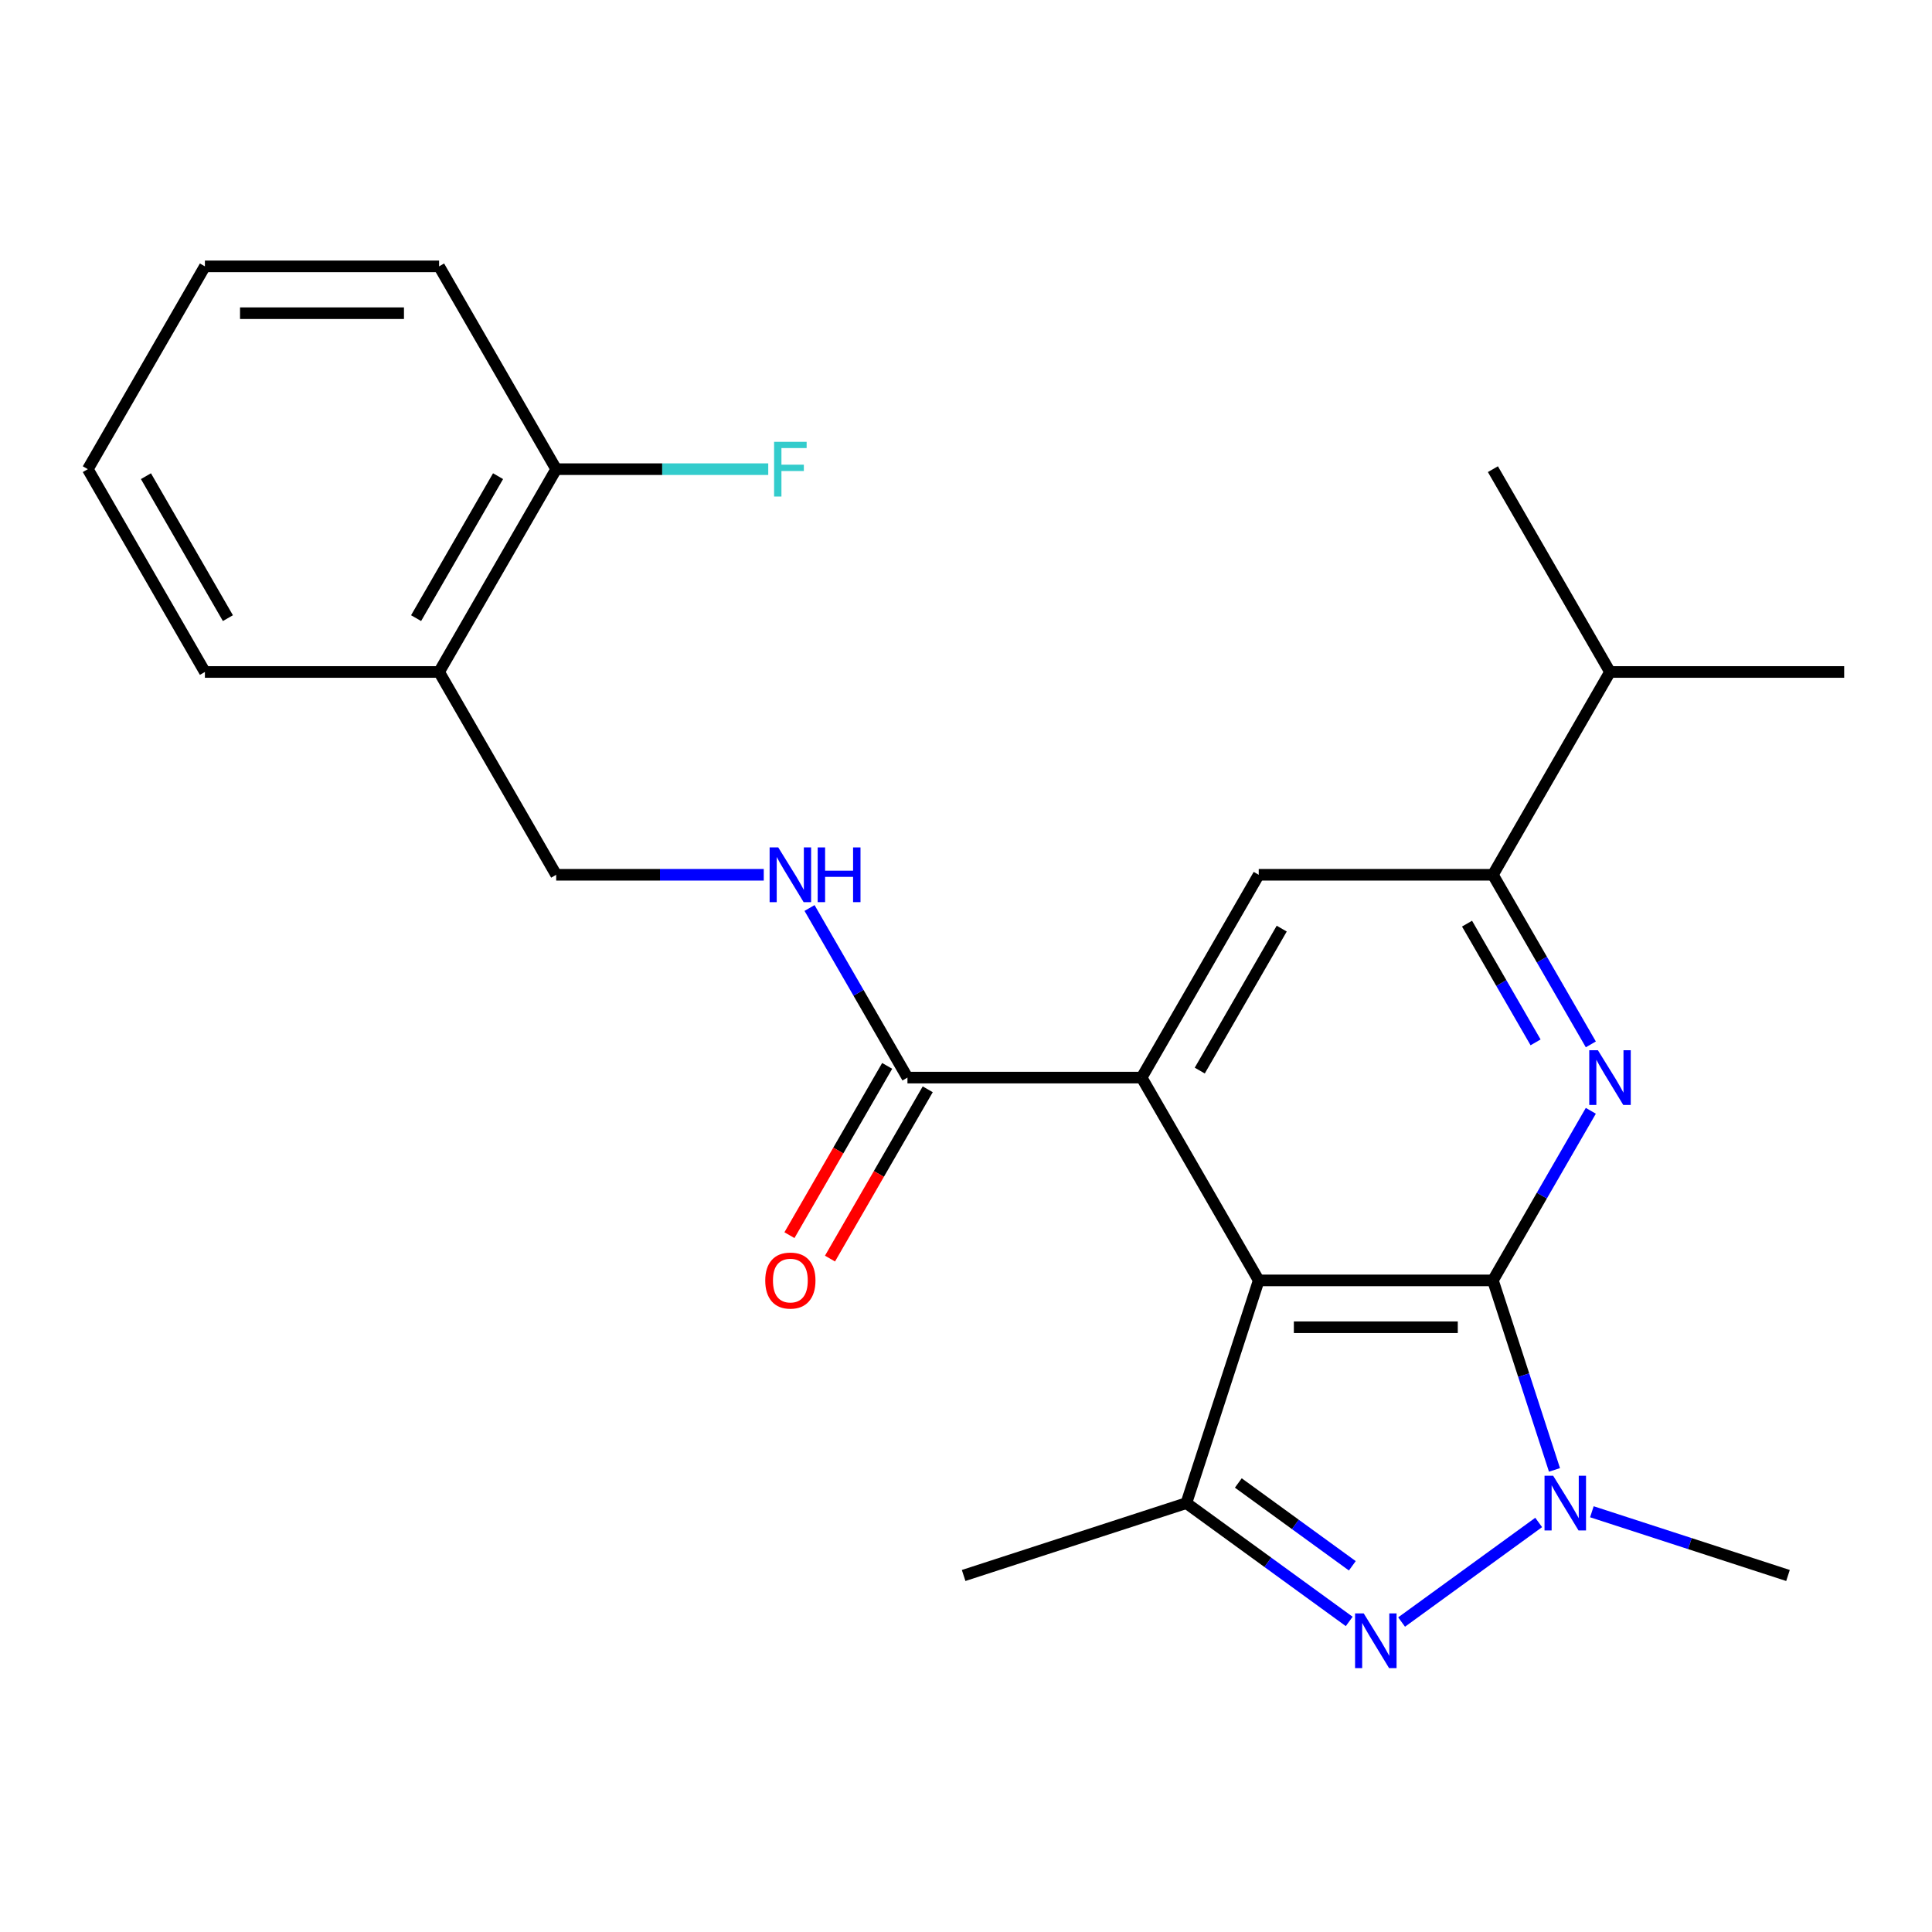 <?xml version='1.0' encoding='iso-8859-1'?>
<svg version='1.1' baseProfile='full'
              xmlns='http://www.w3.org/2000/svg'
                      xmlns:rdkit='http://www.rdkit.org/xml'
                      xmlns:xlink='http://www.w3.org/1999/xlink'
                  xml:space='preserve'
width='1000px' height='1000px' viewBox='0 0 1000 1000'>
<!-- END OF HEADER -->
<rect style='opacity:1.0;fill:#FFFFFF;stroke:none' width='1000' height='1000' x='0' y='0'> </rect>
<path class='bond-0' d='M 772.727,662.732 L 651.515,662.732' style='fill:none;fill-rule:evenodd;stroke:#000000;stroke-width:6px;stroke-linecap:butt;stroke-linejoin:miter;stroke-opacity:1' />
<path class='bond-0' d='M 754.545,686.975 L 669.697,686.975' style='fill:none;fill-rule:evenodd;stroke:#000000;stroke-width:6px;stroke-linecap:butt;stroke-linejoin:miter;stroke-opacity:1' />
<path class='bond-1' d='M 772.727,662.732 L 788.663,711.777' style='fill:none;fill-rule:evenodd;stroke:#000000;stroke-width:6px;stroke-linecap:butt;stroke-linejoin:miter;stroke-opacity:1' />
<path class='bond-1' d='M 788.663,711.777 L 804.598,760.822' style='fill:none;fill-rule:evenodd;stroke:#0000FF;stroke-width:6px;stroke-linecap:butt;stroke-linejoin:miter;stroke-opacity:1' />
<path class='bond-3' d='M 772.727,662.732 L 798.068,618.841' style='fill:none;fill-rule:evenodd;stroke:#000000;stroke-width:6px;stroke-linecap:butt;stroke-linejoin:miter;stroke-opacity:1' />
<path class='bond-3' d='M 798.068,618.841 L 823.409,574.95' style='fill:none;fill-rule:evenodd;stroke:#0000FF;stroke-width:6px;stroke-linecap:butt;stroke-linejoin:miter;stroke-opacity:1' />
<path class='bond-4' d='M 651.515,662.732 L 590.909,557.76' style='fill:none;fill-rule:evenodd;stroke:#000000;stroke-width:6px;stroke-linecap:butt;stroke-linejoin:miter;stroke-opacity:1' />
<path class='bond-5' d='M 651.515,662.732 L 614.059,778.012' style='fill:none;fill-rule:evenodd;stroke:#000000;stroke-width:6px;stroke-linecap:butt;stroke-linejoin:miter;stroke-opacity:1' />
<path class='bond-2' d='M 796.414,788.017 L 725.466,839.563' style='fill:none;fill-rule:evenodd;stroke:#0000FF;stroke-width:6px;stroke-linecap:butt;stroke-linejoin:miter;stroke-opacity:1' />
<path class='bond-15' d='M 823.954,782.486 L 874.709,798.977' style='fill:none;fill-rule:evenodd;stroke:#0000FF;stroke-width:6px;stroke-linecap:butt;stroke-linejoin:miter;stroke-opacity:1' />
<path class='bond-15' d='M 874.709,798.977 L 925.463,815.469' style='fill:none;fill-rule:evenodd;stroke:#000000;stroke-width:6px;stroke-linecap:butt;stroke-linejoin:miter;stroke-opacity:1' />
<path class='bond-24' d='M 698.351,839.254 L 656.205,808.633' style='fill:none;fill-rule:evenodd;stroke:#0000FF;stroke-width:6px;stroke-linecap:butt;stroke-linejoin:miter;stroke-opacity:1' />
<path class='bond-24' d='M 656.205,808.633 L 614.059,778.012' style='fill:none;fill-rule:evenodd;stroke:#000000;stroke-width:6px;stroke-linecap:butt;stroke-linejoin:miter;stroke-opacity:1' />
<path class='bond-24' d='M 699.956,810.455 L 670.454,789.02' style='fill:none;fill-rule:evenodd;stroke:#0000FF;stroke-width:6px;stroke-linecap:butt;stroke-linejoin:miter;stroke-opacity:1' />
<path class='bond-24' d='M 670.454,789.02 L 640.952,767.586' style='fill:none;fill-rule:evenodd;stroke:#000000;stroke-width:6px;stroke-linecap:butt;stroke-linejoin:miter;stroke-opacity:1' />
<path class='bond-6' d='M 823.409,540.569 L 798.068,496.678' style='fill:none;fill-rule:evenodd;stroke:#0000FF;stroke-width:6px;stroke-linecap:butt;stroke-linejoin:miter;stroke-opacity:1' />
<path class='bond-6' d='M 798.068,496.678 L 772.727,452.787' style='fill:none;fill-rule:evenodd;stroke:#000000;stroke-width:6px;stroke-linecap:butt;stroke-linejoin:miter;stroke-opacity:1' />
<path class='bond-6' d='M 794.812,539.523 L 777.073,508.799' style='fill:none;fill-rule:evenodd;stroke:#0000FF;stroke-width:6px;stroke-linecap:butt;stroke-linejoin:miter;stroke-opacity:1' />
<path class='bond-6' d='M 777.073,508.799 L 759.335,478.075' style='fill:none;fill-rule:evenodd;stroke:#000000;stroke-width:6px;stroke-linecap:butt;stroke-linejoin:miter;stroke-opacity:1' />
<path class='bond-8' d='M 590.909,557.76 L 469.697,557.76' style='fill:none;fill-rule:evenodd;stroke:#000000;stroke-width:6px;stroke-linecap:butt;stroke-linejoin:miter;stroke-opacity:1' />
<path class='bond-25' d='M 590.909,557.76 L 651.515,452.787' style='fill:none;fill-rule:evenodd;stroke:#000000;stroke-width:6px;stroke-linecap:butt;stroke-linejoin:miter;stroke-opacity:1' />
<path class='bond-25' d='M 620.995,554.135 L 663.419,480.654' style='fill:none;fill-rule:evenodd;stroke:#000000;stroke-width:6px;stroke-linecap:butt;stroke-linejoin:miter;stroke-opacity:1' />
<path class='bond-17' d='M 614.059,778.012 L 498.779,815.469' style='fill:none;fill-rule:evenodd;stroke:#000000;stroke-width:6px;stroke-linecap:butt;stroke-linejoin:miter;stroke-opacity:1' />
<path class='bond-7' d='M 772.727,452.787 L 651.515,452.787' style='fill:none;fill-rule:evenodd;stroke:#000000;stroke-width:6px;stroke-linecap:butt;stroke-linejoin:miter;stroke-opacity:1' />
<path class='bond-14' d='M 772.727,452.787 L 833.333,347.814' style='fill:none;fill-rule:evenodd;stroke:#000000;stroke-width:6px;stroke-linecap:butt;stroke-linejoin:miter;stroke-opacity:1' />
<path class='bond-9' d='M 469.697,557.76 L 444.356,513.868' style='fill:none;fill-rule:evenodd;stroke:#000000;stroke-width:6px;stroke-linecap:butt;stroke-linejoin:miter;stroke-opacity:1' />
<path class='bond-9' d='M 444.356,513.868 L 419.016,469.977' style='fill:none;fill-rule:evenodd;stroke:#0000FF;stroke-width:6px;stroke-linecap:butt;stroke-linejoin:miter;stroke-opacity:1' />
<path class='bond-12' d='M 459.2,551.699 L 433.905,595.51' style='fill:none;fill-rule:evenodd;stroke:#000000;stroke-width:6px;stroke-linecap:butt;stroke-linejoin:miter;stroke-opacity:1' />
<path class='bond-12' d='M 433.905,595.51 L 408.611,639.322' style='fill:none;fill-rule:evenodd;stroke:#FF0000;stroke-width:6px;stroke-linecap:butt;stroke-linejoin:miter;stroke-opacity:1' />
<path class='bond-12' d='M 480.194,563.82 L 454.9,607.632' style='fill:none;fill-rule:evenodd;stroke:#000000;stroke-width:6px;stroke-linecap:butt;stroke-linejoin:miter;stroke-opacity:1' />
<path class='bond-12' d='M 454.9,607.632 L 429.605,651.443' style='fill:none;fill-rule:evenodd;stroke:#FF0000;stroke-width:6px;stroke-linecap:butt;stroke-linejoin:miter;stroke-opacity:1' />
<path class='bond-11' d='M 395.321,452.787 L 341.6,452.787' style='fill:none;fill-rule:evenodd;stroke:#0000FF;stroke-width:6px;stroke-linecap:butt;stroke-linejoin:miter;stroke-opacity:1' />
<path class='bond-11' d='M 341.6,452.787 L 287.879,452.787' style='fill:none;fill-rule:evenodd;stroke:#000000;stroke-width:6px;stroke-linecap:butt;stroke-linejoin:miter;stroke-opacity:1' />
<path class='bond-10' d='M 227.273,347.814 L 287.879,452.787' style='fill:none;fill-rule:evenodd;stroke:#000000;stroke-width:6px;stroke-linecap:butt;stroke-linejoin:miter;stroke-opacity:1' />
<path class='bond-13' d='M 227.273,347.814 L 287.879,242.841' style='fill:none;fill-rule:evenodd;stroke:#000000;stroke-width:6px;stroke-linecap:butt;stroke-linejoin:miter;stroke-opacity:1' />
<path class='bond-13' d='M 215.369,319.947 L 257.793,246.466' style='fill:none;fill-rule:evenodd;stroke:#000000;stroke-width:6px;stroke-linecap:butt;stroke-linejoin:miter;stroke-opacity:1' />
<path class='bond-18' d='M 227.273,347.814 L 106.061,347.814' style='fill:none;fill-rule:evenodd;stroke:#000000;stroke-width:6px;stroke-linecap:butt;stroke-linejoin:miter;stroke-opacity:1' />
<path class='bond-16' d='M 287.879,242.841 L 342.76,242.841' style='fill:none;fill-rule:evenodd;stroke:#000000;stroke-width:6px;stroke-linecap:butt;stroke-linejoin:miter;stroke-opacity:1' />
<path class='bond-16' d='M 342.76,242.841 L 397.641,242.841' style='fill:none;fill-rule:evenodd;stroke:#33CCCC;stroke-width:6px;stroke-linecap:butt;stroke-linejoin:miter;stroke-opacity:1' />
<path class='bond-19' d='M 287.879,242.841 L 227.273,137.869' style='fill:none;fill-rule:evenodd;stroke:#000000;stroke-width:6px;stroke-linecap:butt;stroke-linejoin:miter;stroke-opacity:1' />
<path class='bond-20' d='M 833.333,347.814 L 954.545,347.814' style='fill:none;fill-rule:evenodd;stroke:#000000;stroke-width:6px;stroke-linecap:butt;stroke-linejoin:miter;stroke-opacity:1' />
<path class='bond-21' d='M 833.333,347.814 L 772.727,242.841' style='fill:none;fill-rule:evenodd;stroke:#000000;stroke-width:6px;stroke-linecap:butt;stroke-linejoin:miter;stroke-opacity:1' />
<path class='bond-22' d='M 106.061,347.814 L 45.455,242.841' style='fill:none;fill-rule:evenodd;stroke:#000000;stroke-width:6px;stroke-linecap:butt;stroke-linejoin:miter;stroke-opacity:1' />
<path class='bond-22' d='M 117.964,319.947 L 75.54,246.466' style='fill:none;fill-rule:evenodd;stroke:#000000;stroke-width:6px;stroke-linecap:butt;stroke-linejoin:miter;stroke-opacity:1' />
<path class='bond-26' d='M 227.273,137.869 L 106.061,137.869' style='fill:none;fill-rule:evenodd;stroke:#000000;stroke-width:6px;stroke-linecap:butt;stroke-linejoin:miter;stroke-opacity:1' />
<path class='bond-26' d='M 209.091,162.111 L 124.242,162.111' style='fill:none;fill-rule:evenodd;stroke:#000000;stroke-width:6px;stroke-linecap:butt;stroke-linejoin:miter;stroke-opacity:1' />
<path class='bond-23' d='M 45.455,242.841 L 106.061,137.869' style='fill:none;fill-rule:evenodd;stroke:#000000;stroke-width:6px;stroke-linecap:butt;stroke-linejoin:miter;stroke-opacity:1' />
<path  class='atom-2' d='M 803.924 763.852
L 813.204 778.852
Q 814.124 780.332, 815.604 783.012
Q 817.084 785.692, 817.164 785.852
L 817.164 763.852
L 820.924 763.852
L 820.924 792.172
L 817.044 792.172
L 807.084 775.772
Q 805.924 773.852, 804.684 771.652
Q 803.484 769.452, 803.124 768.772
L 803.124 792.172
L 799.444 792.172
L 799.444 763.852
L 803.924 763.852
' fill='#0000FF'/>
<path  class='atom-3' d='M 705.861 835.099
L 715.141 850.099
Q 716.061 851.579, 717.541 854.259
Q 719.021 856.939, 719.101 857.099
L 719.101 835.099
L 722.861 835.099
L 722.861 863.419
L 718.981 863.419
L 709.021 847.019
Q 707.861 845.099, 706.621 842.899
Q 705.421 840.699, 705.061 840.019
L 705.061 863.419
L 701.381 863.419
L 701.381 835.099
L 705.861 835.099
' fill='#0000FF'/>
<path  class='atom-4' d='M 827.073 543.6
L 836.353 558.6
Q 837.273 560.08, 838.753 562.76
Q 840.233 565.44, 840.313 565.6
L 840.313 543.6
L 844.073 543.6
L 844.073 571.92
L 840.193 571.92
L 830.233 555.52
Q 829.073 553.6, 827.833 551.4
Q 826.633 549.2, 826.273 548.52
L 826.273 571.92
L 822.593 571.92
L 822.593 543.6
L 827.073 543.6
' fill='#0000FF'/>
<path  class='atom-10' d='M 402.831 438.627
L 412.111 453.627
Q 413.031 455.107, 414.511 457.787
Q 415.991 460.467, 416.071 460.627
L 416.071 438.627
L 419.831 438.627
L 419.831 466.947
L 415.951 466.947
L 405.991 450.547
Q 404.831 448.627, 403.591 446.427
Q 402.391 444.227, 402.031 443.547
L 402.031 466.947
L 398.351 466.947
L 398.351 438.627
L 402.831 438.627
' fill='#0000FF'/>
<path  class='atom-10' d='M 423.231 438.627
L 427.071 438.627
L 427.071 450.667
L 441.551 450.667
L 441.551 438.627
L 445.391 438.627
L 445.391 466.947
L 441.551 466.947
L 441.551 453.867
L 427.071 453.867
L 427.071 466.947
L 423.231 466.947
L 423.231 438.627
' fill='#0000FF'/>
<path  class='atom-13' d='M 396.091 662.812
Q 396.091 656.012, 399.451 652.212
Q 402.811 648.412, 409.091 648.412
Q 415.371 648.412, 418.731 652.212
Q 422.091 656.012, 422.091 662.812
Q 422.091 669.692, 418.691 673.612
Q 415.291 677.492, 409.091 677.492
Q 402.851 677.492, 399.451 673.612
Q 396.091 669.732, 396.091 662.812
M 409.091 674.292
Q 413.411 674.292, 415.731 671.412
Q 418.091 668.492, 418.091 662.812
Q 418.091 657.252, 415.731 654.452
Q 413.411 651.612, 409.091 651.612
Q 404.771 651.612, 402.411 654.412
Q 400.091 657.212, 400.091 662.812
Q 400.091 668.532, 402.411 671.412
Q 404.771 674.292, 409.091 674.292
' fill='#FF0000'/>
<path  class='atom-17' d='M 400.671 228.681
L 417.511 228.681
L 417.511 231.921
L 404.471 231.921
L 404.471 240.521
L 416.071 240.521
L 416.071 243.801
L 404.471 243.801
L 404.471 257.001
L 400.671 257.001
L 400.671 228.681
' fill='#33CCCC'/>
</svg>
